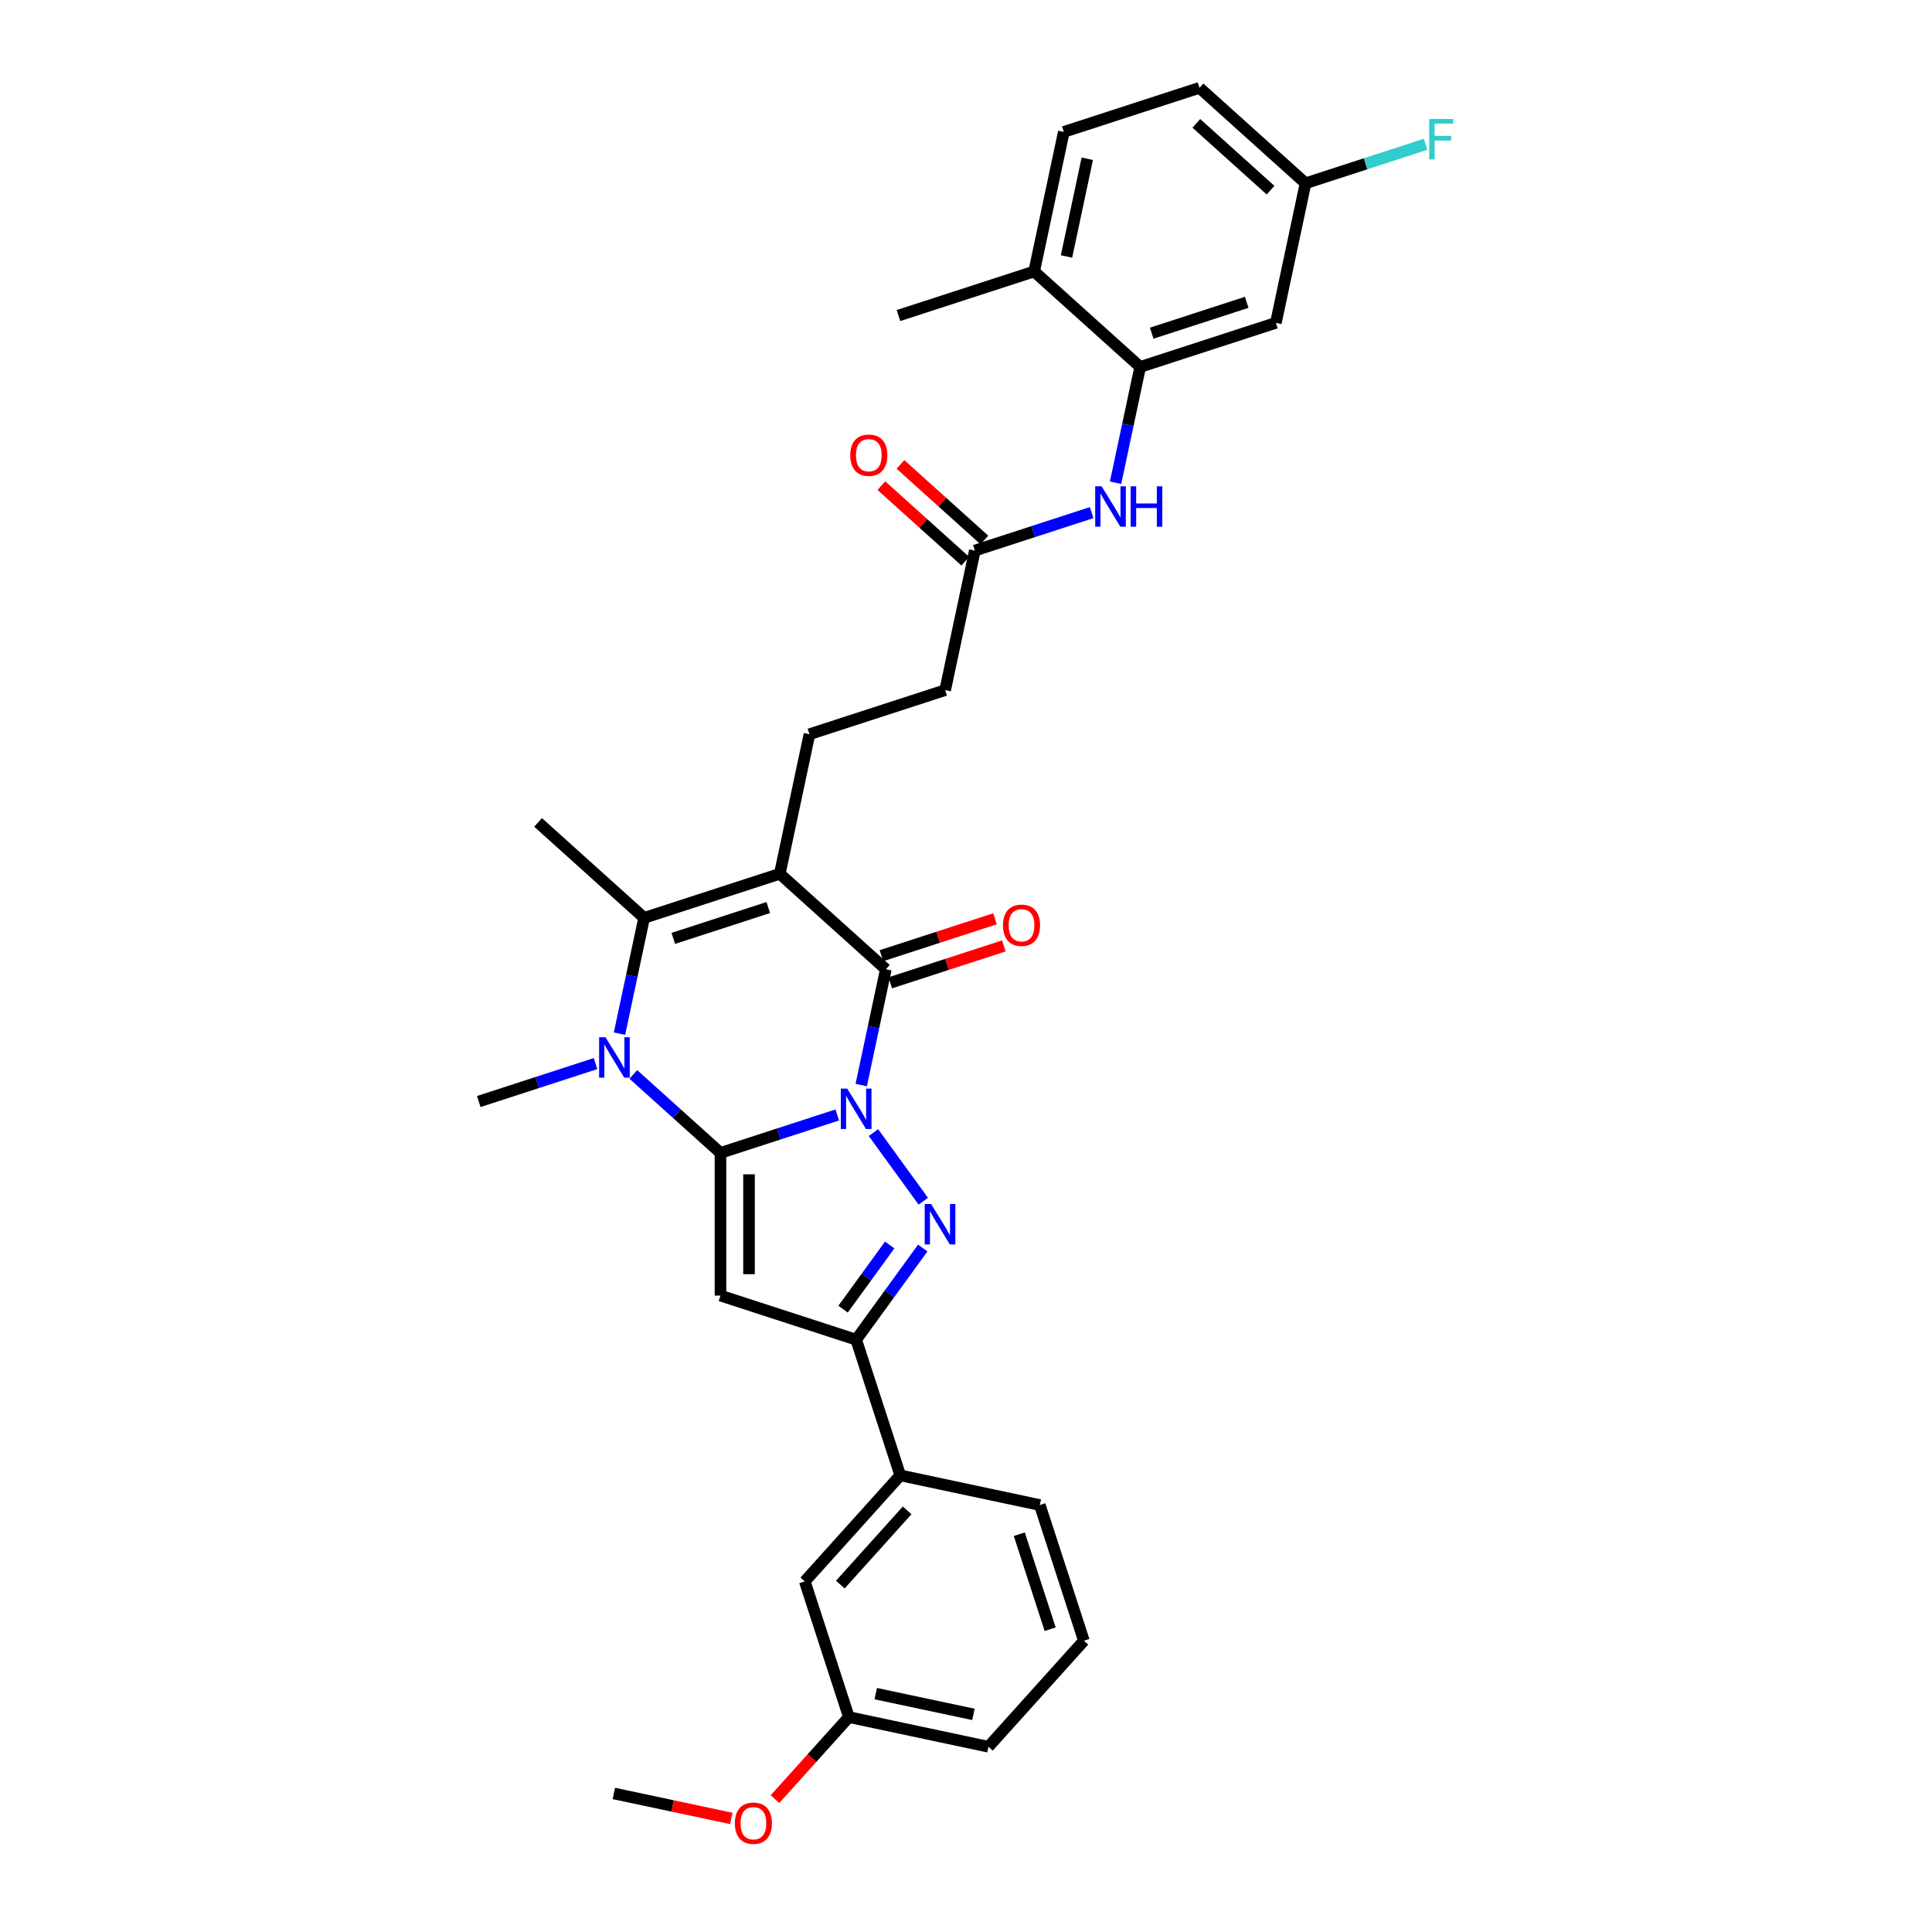 <?xml version='1.0' encoding='iso-8859-1'?>
<svg version='1.1' baseProfile='full'
              xmlns='http://www.w3.org/2000/svg'
                      xmlns:rdkit='http://www.rdkit.org/xml'
                      xmlns:xlink='http://www.w3.org/1999/xlink'
                  xml:space='preserve'
width='1000px' height='1000px' viewBox='0 0 1000 1000'>
<!-- END OF HEADER -->
<rect style='opacity:1.0;fill:#FFFFFF;stroke:none' width='1000' height='1000' x='0' y='0'> </rect>
<path class='bond-0' d='M 433.374,577.101 L 403.145,586.922' style='fill:none;fill-rule:evenodd;stroke:#0000FF;stroke-width:6px;stroke-linecap:butt;stroke-linejoin:miter;stroke-opacity:1' />
<path class='bond-0' d='M 403.145,586.922 L 372.917,596.744' style='fill:none;fill-rule:evenodd;stroke:#000000;stroke-width:6px;stroke-linecap:butt;stroke-linejoin:miter;stroke-opacity:1' />
<path class='bond-2' d='M 445.767,561.62 L 452.136,531.654' style='fill:none;fill-rule:evenodd;stroke:#0000FF;stroke-width:6px;stroke-linecap:butt;stroke-linejoin:miter;stroke-opacity:1' />
<path class='bond-2' d='M 452.136,531.654 L 458.506,501.688' style='fill:none;fill-rule:evenodd;stroke:#000000;stroke-width:6px;stroke-linecap:butt;stroke-linejoin:miter;stroke-opacity:1' />
<path class='bond-3' d='M 452.09,586.227 L 477.896,621.746' style='fill:none;fill-rule:evenodd;stroke:#0000FF;stroke-width:6px;stroke-linecap:butt;stroke-linejoin:miter;stroke-opacity:1' />
<path class='bond-4' d='M 372.917,596.744 L 350.365,576.439' style='fill:none;fill-rule:evenodd;stroke:#000000;stroke-width:6px;stroke-linecap:butt;stroke-linejoin:miter;stroke-opacity:1' />
<path class='bond-4' d='M 350.365,576.439 L 327.814,556.133' style='fill:none;fill-rule:evenodd;stroke:#0000FF;stroke-width:6px;stroke-linecap:butt;stroke-linejoin:miter;stroke-opacity:1' />
<path class='bond-5' d='M 372.917,596.744 L 372.917,670.594' style='fill:none;fill-rule:evenodd;stroke:#000000;stroke-width:6px;stroke-linecap:butt;stroke-linejoin:miter;stroke-opacity:1' />
<path class='bond-5' d='M 387.687,607.822 L 387.687,659.516' style='fill:none;fill-rule:evenodd;stroke:#000000;stroke-width:6px;stroke-linecap:butt;stroke-linejoin:miter;stroke-opacity:1' />
<path class='bond-1' d='M 403.625,452.273 L 458.506,501.688' style='fill:none;fill-rule:evenodd;stroke:#000000;stroke-width:6px;stroke-linecap:butt;stroke-linejoin:miter;stroke-opacity:1' />
<path class='bond-6' d='M 403.625,452.273 L 333.39,475.094' style='fill:none;fill-rule:evenodd;stroke:#000000;stroke-width:6px;stroke-linecap:butt;stroke-linejoin:miter;stroke-opacity:1' />
<path class='bond-6' d='M 397.654,469.743 L 348.489,485.718' style='fill:none;fill-rule:evenodd;stroke:#000000;stroke-width:6px;stroke-linecap:butt;stroke-linejoin:miter;stroke-opacity:1' />
<path class='bond-9' d='M 403.625,452.273 L 418.979,380.038' style='fill:none;fill-rule:evenodd;stroke:#000000;stroke-width:6px;stroke-linecap:butt;stroke-linejoin:miter;stroke-opacity:1' />
<path class='bond-14' d='M 460.788,508.712 L 490.182,499.161' style='fill:none;fill-rule:evenodd;stroke:#000000;stroke-width:6px;stroke-linecap:butt;stroke-linejoin:miter;stroke-opacity:1' />
<path class='bond-14' d='M 490.182,499.161 L 519.576,489.61' style='fill:none;fill-rule:evenodd;stroke:#FF0000;stroke-width:6px;stroke-linecap:butt;stroke-linejoin:miter;stroke-opacity:1' />
<path class='bond-14' d='M 456.224,494.665 L 485.618,485.114' style='fill:none;fill-rule:evenodd;stroke:#000000;stroke-width:6px;stroke-linecap:butt;stroke-linejoin:miter;stroke-opacity:1' />
<path class='bond-14' d='M 485.618,485.114 L 515.012,475.563' style='fill:none;fill-rule:evenodd;stroke:#FF0000;stroke-width:6px;stroke-linecap:butt;stroke-linejoin:miter;stroke-opacity:1' />
<path class='bond-7' d='M 477.62,645.972 L 460.386,669.693' style='fill:none;fill-rule:evenodd;stroke:#0000FF;stroke-width:6px;stroke-linecap:butt;stroke-linejoin:miter;stroke-opacity:1' />
<path class='bond-7' d='M 460.386,669.693 L 443.152,693.414' style='fill:none;fill-rule:evenodd;stroke:#000000;stroke-width:6px;stroke-linecap:butt;stroke-linejoin:miter;stroke-opacity:1' />
<path class='bond-7' d='M 460.501,644.407 L 448.437,661.012' style='fill:none;fill-rule:evenodd;stroke:#0000FF;stroke-width:6px;stroke-linecap:butt;stroke-linejoin:miter;stroke-opacity:1' />
<path class='bond-7' d='M 448.437,661.012 L 436.373,677.616' style='fill:none;fill-rule:evenodd;stroke:#000000;stroke-width:6px;stroke-linecap:butt;stroke-linejoin:miter;stroke-opacity:1' />
<path class='bond-21' d='M 308.258,550.506 L 278.03,560.328' style='fill:none;fill-rule:evenodd;stroke:#0000FF;stroke-width:6px;stroke-linecap:butt;stroke-linejoin:miter;stroke-opacity:1' />
<path class='bond-21' d='M 278.03,560.328 L 247.801,570.15' style='fill:none;fill-rule:evenodd;stroke:#000000;stroke-width:6px;stroke-linecap:butt;stroke-linejoin:miter;stroke-opacity:1' />
<path class='bond-33' d='M 320.651,535.026 L 327.021,505.06' style='fill:none;fill-rule:evenodd;stroke:#0000FF;stroke-width:6px;stroke-linecap:butt;stroke-linejoin:miter;stroke-opacity:1' />
<path class='bond-33' d='M 327.021,505.06 L 333.39,475.094' style='fill:none;fill-rule:evenodd;stroke:#000000;stroke-width:6px;stroke-linecap:butt;stroke-linejoin:miter;stroke-opacity:1' />
<path class='bond-32' d='M 372.917,670.594 L 443.152,693.414' style='fill:none;fill-rule:evenodd;stroke:#000000;stroke-width:6px;stroke-linecap:butt;stroke-linejoin:miter;stroke-opacity:1' />
<path class='bond-22' d='M 333.39,475.094 L 278.509,425.679' style='fill:none;fill-rule:evenodd;stroke:#000000;stroke-width:6px;stroke-linecap:butt;stroke-linejoin:miter;stroke-opacity:1' />
<path class='bond-11' d='M 443.152,693.414 L 465.972,763.649' style='fill:none;fill-rule:evenodd;stroke:#000000;stroke-width:6px;stroke-linecap:butt;stroke-linejoin:miter;stroke-opacity:1' />
<path class='bond-8' d='M 590.157,189.926 L 583.787,219.892' style='fill:none;fill-rule:evenodd;stroke:#000000;stroke-width:6px;stroke-linecap:butt;stroke-linejoin:miter;stroke-opacity:1' />
<path class='bond-8' d='M 583.787,219.892 L 577.418,249.858' style='fill:none;fill-rule:evenodd;stroke:#0000FF;stroke-width:6px;stroke-linecap:butt;stroke-linejoin:miter;stroke-opacity:1' />
<path class='bond-13' d='M 590.157,189.926 L 660.392,167.105' style='fill:none;fill-rule:evenodd;stroke:#000000;stroke-width:6px;stroke-linecap:butt;stroke-linejoin:miter;stroke-opacity:1' />
<path class='bond-13' d='M 596.128,172.455 L 645.292,156.481' style='fill:none;fill-rule:evenodd;stroke:#000000;stroke-width:6px;stroke-linecap:butt;stroke-linejoin:miter;stroke-opacity:1' />
<path class='bond-15' d='M 590.157,189.926 L 535.276,140.511' style='fill:none;fill-rule:evenodd;stroke:#000000;stroke-width:6px;stroke-linecap:butt;stroke-linejoin:miter;stroke-opacity:1' />
<path class='bond-18' d='M 418.979,380.038 L 489.214,357.217' style='fill:none;fill-rule:evenodd;stroke:#000000;stroke-width:6px;stroke-linecap:butt;stroke-linejoin:miter;stroke-opacity:1' />
<path class='bond-10' d='M 565.025,265.338 L 534.797,275.16' style='fill:none;fill-rule:evenodd;stroke:#0000FF;stroke-width:6px;stroke-linecap:butt;stroke-linejoin:miter;stroke-opacity:1' />
<path class='bond-10' d='M 534.797,275.16 L 504.568,284.982' style='fill:none;fill-rule:evenodd;stroke:#000000;stroke-width:6px;stroke-linecap:butt;stroke-linejoin:miter;stroke-opacity:1' />
<path class='bond-16' d='M 465.972,763.649 L 416.557,818.53' style='fill:none;fill-rule:evenodd;stroke:#000000;stroke-width:6px;stroke-linecap:butt;stroke-linejoin:miter;stroke-opacity:1' />
<path class='bond-16' d='M 469.536,781.764 L 434.946,820.181' style='fill:none;fill-rule:evenodd;stroke:#000000;stroke-width:6px;stroke-linecap:butt;stroke-linejoin:miter;stroke-opacity:1' />
<path class='bond-27' d='M 465.972,763.649 L 538.208,779.003' style='fill:none;fill-rule:evenodd;stroke:#000000;stroke-width:6px;stroke-linecap:butt;stroke-linejoin:miter;stroke-opacity:1' />
<path class='bond-12' d='M 504.568,284.982 L 489.214,357.217' style='fill:none;fill-rule:evenodd;stroke:#000000;stroke-width:6px;stroke-linecap:butt;stroke-linejoin:miter;stroke-opacity:1' />
<path class='bond-17' d='M 509.509,279.494 L 487.792,259.94' style='fill:none;fill-rule:evenodd;stroke:#000000;stroke-width:6px;stroke-linecap:butt;stroke-linejoin:miter;stroke-opacity:1' />
<path class='bond-17' d='M 487.792,259.94 L 466.075,240.385' style='fill:none;fill-rule:evenodd;stroke:#FF0000;stroke-width:6px;stroke-linecap:butt;stroke-linejoin:miter;stroke-opacity:1' />
<path class='bond-17' d='M 499.627,290.47 L 477.909,270.916' style='fill:none;fill-rule:evenodd;stroke:#000000;stroke-width:6px;stroke-linecap:butt;stroke-linejoin:miter;stroke-opacity:1' />
<path class='bond-17' d='M 477.909,270.916 L 456.192,251.362' style='fill:none;fill-rule:evenodd;stroke:#FF0000;stroke-width:6px;stroke-linecap:butt;stroke-linejoin:miter;stroke-opacity:1' />
<path class='bond-20' d='M 660.392,167.105 L 675.746,94.869' style='fill:none;fill-rule:evenodd;stroke:#000000;stroke-width:6px;stroke-linecap:butt;stroke-linejoin:miter;stroke-opacity:1' />
<path class='bond-19' d='M 535.276,140.511 L 550.63,68.275' style='fill:none;fill-rule:evenodd;stroke:#000000;stroke-width:6px;stroke-linecap:butt;stroke-linejoin:miter;stroke-opacity:1' />
<path class='bond-19' d='M 552.026,132.746 L 562.774,82.181' style='fill:none;fill-rule:evenodd;stroke:#000000;stroke-width:6px;stroke-linecap:butt;stroke-linejoin:miter;stroke-opacity:1' />
<path class='bond-29' d='M 535.276,140.511 L 465.041,163.331' style='fill:none;fill-rule:evenodd;stroke:#000000;stroke-width:6px;stroke-linecap:butt;stroke-linejoin:miter;stroke-opacity:1' />
<path class='bond-23' d='M 416.557,818.53 L 439.378,888.765' style='fill:none;fill-rule:evenodd;stroke:#000000;stroke-width:6px;stroke-linecap:butt;stroke-linejoin:miter;stroke-opacity:1' />
<path class='bond-24' d='M 550.63,68.275 L 620.865,45.455' style='fill:none;fill-rule:evenodd;stroke:#000000;stroke-width:6px;stroke-linecap:butt;stroke-linejoin:miter;stroke-opacity:1' />
<path class='bond-25' d='M 675.746,94.869 L 706.831,84.769' style='fill:none;fill-rule:evenodd;stroke:#000000;stroke-width:6px;stroke-linecap:butt;stroke-linejoin:miter;stroke-opacity:1' />
<path class='bond-25' d='M 706.831,84.769 L 737.916,74.669' style='fill:none;fill-rule:evenodd;stroke:#33CCCC;stroke-width:6px;stroke-linecap:butt;stroke-linejoin:miter;stroke-opacity:1' />
<path class='bond-35' d='M 675.746,94.869 L 620.865,45.455' style='fill:none;fill-rule:evenodd;stroke:#000000;stroke-width:6px;stroke-linecap:butt;stroke-linejoin:miter;stroke-opacity:1' />
<path class='bond-35' d='M 657.631,98.433 L 619.214,63.843' style='fill:none;fill-rule:evenodd;stroke:#000000;stroke-width:6px;stroke-linecap:butt;stroke-linejoin:miter;stroke-opacity:1' />
<path class='bond-26' d='M 439.378,888.765 L 420.263,909.994' style='fill:none;fill-rule:evenodd;stroke:#000000;stroke-width:6px;stroke-linecap:butt;stroke-linejoin:miter;stroke-opacity:1' />
<path class='bond-26' d='M 420.263,909.994 L 401.148,931.224' style='fill:none;fill-rule:evenodd;stroke:#FF0000;stroke-width:6px;stroke-linecap:butt;stroke-linejoin:miter;stroke-opacity:1' />
<path class='bond-34' d='M 439.378,888.765 L 511.614,904.119' style='fill:none;fill-rule:evenodd;stroke:#000000;stroke-width:6px;stroke-linecap:butt;stroke-linejoin:miter;stroke-opacity:1' />
<path class='bond-34' d='M 453.284,876.621 L 503.849,887.369' style='fill:none;fill-rule:evenodd;stroke:#000000;stroke-width:6px;stroke-linecap:butt;stroke-linejoin:miter;stroke-opacity:1' />
<path class='bond-31' d='M 378.517,941.212 L 348.122,934.752' style='fill:none;fill-rule:evenodd;stroke:#FF0000;stroke-width:6px;stroke-linecap:butt;stroke-linejoin:miter;stroke-opacity:1' />
<path class='bond-31' d='M 348.122,934.752 L 317.728,928.291' style='fill:none;fill-rule:evenodd;stroke:#000000;stroke-width:6px;stroke-linecap:butt;stroke-linejoin:miter;stroke-opacity:1' />
<path class='bond-28' d='M 538.208,779.003 L 561.028,849.238' style='fill:none;fill-rule:evenodd;stroke:#000000;stroke-width:6px;stroke-linecap:butt;stroke-linejoin:miter;stroke-opacity:1' />
<path class='bond-28' d='M 527.584,794.103 L 543.558,843.267' style='fill:none;fill-rule:evenodd;stroke:#000000;stroke-width:6px;stroke-linecap:butt;stroke-linejoin:miter;stroke-opacity:1' />
<path class='bond-30' d='M 561.028,849.238 L 511.614,904.119' style='fill:none;fill-rule:evenodd;stroke:#000000;stroke-width:6px;stroke-linecap:butt;stroke-linejoin:miter;stroke-opacity:1' />
<path  class='atom-0' d='M 438.529 563.467
L 445.382 574.544
Q 446.061 575.637, 447.154 577.616
Q 448.247 579.595, 448.306 579.713
L 448.306 563.467
L 451.083 563.467
L 451.083 584.381
L 448.218 584.381
L 440.862 572.269
Q 440.006 570.851, 439.09 569.227
Q 438.204 567.602, 437.938 567.1
L 437.938 584.381
L 435.22 584.381
L 435.22 563.467
L 438.529 563.467
' fill='#0000FF'/>
<path  class='atom-4' d='M 481.936 623.212
L 488.789 634.289
Q 489.469 635.382, 490.562 637.361
Q 491.655 639.341, 491.714 639.459
L 491.714 623.212
L 494.49 623.212
L 494.49 644.126
L 491.625 644.126
L 484.27 632.015
Q 483.413 630.597, 482.497 628.972
Q 481.611 627.347, 481.345 626.845
L 481.345 644.126
L 478.628 644.126
L 478.628 623.212
L 481.936 623.212
' fill='#0000FF'/>
<path  class='atom-5' d='M 313.413 536.872
L 320.266 547.95
Q 320.946 549.043, 322.039 551.022
Q 323.132 553.001, 323.191 553.119
L 323.191 536.872
L 325.967 536.872
L 325.967 557.787
L 323.102 557.787
L 315.747 545.675
Q 314.89 544.257, 313.974 542.633
Q 313.088 541.008, 312.822 540.506
L 312.822 557.787
L 310.105 557.787
L 310.105 536.872
L 313.413 536.872
' fill='#0000FF'/>
<path  class='atom-11' d='M 570.18 251.704
L 577.033 262.781
Q 577.712 263.874, 578.805 265.853
Q 579.898 267.833, 579.958 267.951
L 579.958 251.704
L 582.734 251.704
L 582.734 272.618
L 579.869 272.618
L 572.514 260.507
Q 571.657 259.089, 570.741 257.464
Q 569.855 255.84, 569.589 255.337
L 569.589 272.618
L 566.871 272.618
L 566.871 251.704
L 570.18 251.704
' fill='#0000FF'/>
<path  class='atom-11' d='M 585.245 251.704
L 588.081 251.704
L 588.081 260.595
L 598.774 260.595
L 598.774 251.704
L 601.61 251.704
L 601.61 272.618
L 598.774 272.618
L 598.774 262.959
L 588.081 262.959
L 588.081 272.618
L 585.245 272.618
L 585.245 251.704
' fill='#0000FF'/>
<path  class='atom-15' d='M 519.14 478.927
Q 519.14 473.905, 521.621 471.099
Q 524.103 468.292, 528.74 468.292
Q 533.378 468.292, 535.86 471.099
Q 538.341 473.905, 538.341 478.927
Q 538.341 484.007, 535.83 486.902
Q 533.319 489.768, 528.74 489.768
Q 524.132 489.768, 521.621 486.902
Q 519.14 484.037, 519.14 478.927
M 528.74 487.404
Q 531.931 487.404, 533.644 485.278
Q 535.387 483.121, 535.387 478.927
Q 535.387 474.821, 533.644 472.753
Q 531.931 470.655, 528.74 470.655
Q 525.55 470.655, 523.807 472.723
Q 522.094 474.791, 522.094 478.927
Q 522.094 483.151, 523.807 485.278
Q 525.55 487.404, 528.74 487.404
' fill='#FF0000'/>
<path  class='atom-18' d='M 440.087 235.626
Q 440.087 230.604, 442.568 227.798
Q 445.05 224.992, 449.687 224.992
Q 454.325 224.992, 456.806 227.798
Q 459.288 230.604, 459.288 235.626
Q 459.288 240.707, 456.777 243.602
Q 454.266 246.467, 449.687 246.467
Q 445.079 246.467, 442.568 243.602
Q 440.087 240.736, 440.087 235.626
M 449.687 244.104
Q 452.878 244.104, 454.591 241.977
Q 456.334 239.821, 456.334 235.626
Q 456.334 231.52, 454.591 229.452
Q 452.878 227.355, 449.687 227.355
Q 446.497 227.355, 444.754 229.423
Q 443.041 231.49, 443.041 235.626
Q 443.041 239.85, 444.754 241.977
Q 446.497 244.104, 449.687 244.104
' fill='#FF0000'/>
<path  class='atom-26' d='M 739.763 61.592
L 752.199 61.592
L 752.199 63.984
L 742.569 63.984
L 742.569 70.335
L 751.135 70.335
L 751.135 72.758
L 742.569 72.758
L 742.569 82.506
L 739.763 82.506
L 739.763 61.592
' fill='#33CCCC'/>
<path  class='atom-27' d='M 380.363 943.704
Q 380.363 938.683, 382.844 935.876
Q 385.326 933.07, 389.963 933.07
Q 394.601 933.07, 397.082 935.876
Q 399.564 938.683, 399.564 943.704
Q 399.564 948.785, 397.053 951.68
Q 394.542 954.545, 389.963 954.545
Q 385.355 954.545, 382.844 951.68
Q 380.363 948.815, 380.363 943.704
M 389.963 952.182
Q 393.154 952.182, 394.867 950.055
Q 396.61 947.899, 396.61 943.704
Q 396.61 939.598, 394.867 937.531
Q 393.154 935.433, 389.963 935.433
Q 386.773 935.433, 385.03 937.501
Q 383.317 939.569, 383.317 943.704
Q 383.317 947.929, 385.03 950.055
Q 386.773 952.182, 389.963 952.182
' fill='#FF0000'/>
</svg>
